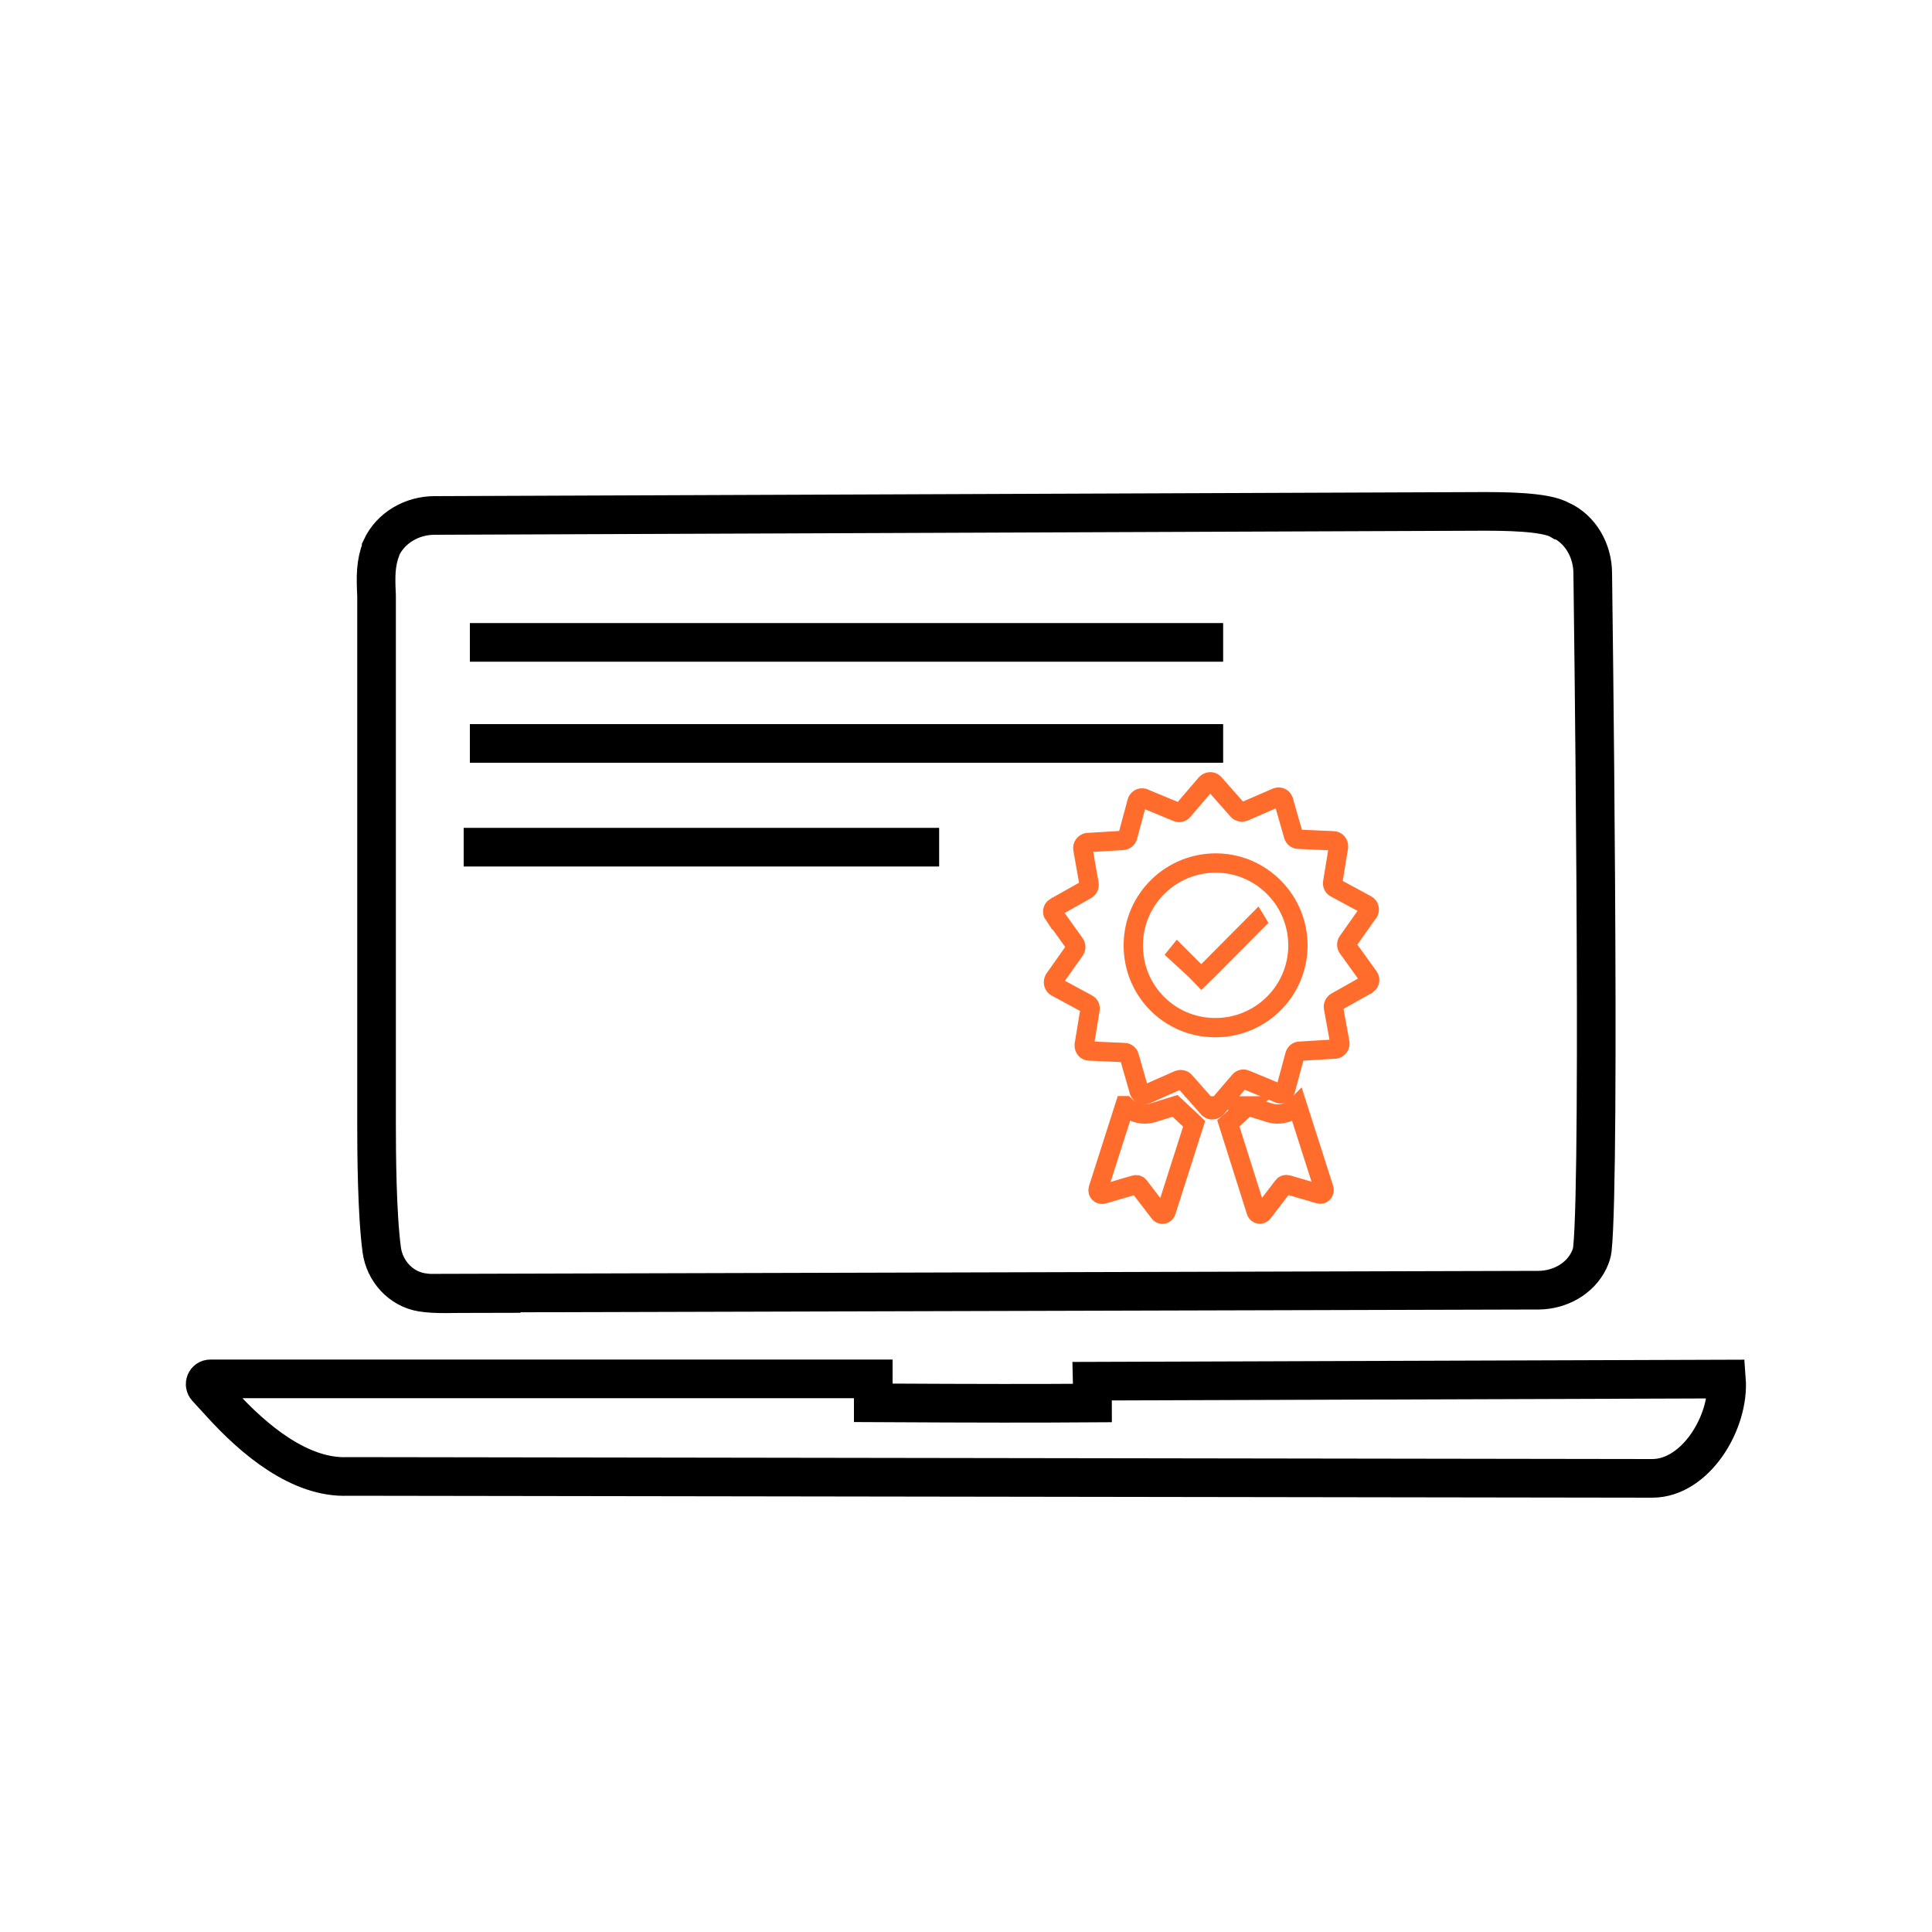 <?xml version="1.0" encoding="UTF-8"?>
<svg id="software-licenses" xmlns="http://www.w3.org/2000/svg" viewBox="0 0 100 100">
  <path id="License_Based_Software_1" data-name="License Based Software 1" d="m24.54,66.95c-1.08,0-1.97.06-2.71-.06-1.09-.18-1.92-1.1-2.07-2.19-.25-1.86-.27-5.01-.27-6.54v-27.33c-.05-1.02-.05-1.66.24-2.44,0,0,0-.01,0-.02.49-1.06,1.6-1.69,2.76-1.69l54.18-.21c1.1,0,3.33,0,4.08.45,0,0,.01,0,.02,0,1.05.48,1.67,1.6,1.67,2.76,0,0,.42,30.88-.02,34.99-.02.17-.08.36-.17.55-.47.98-1.52,1.55-2.61,1.56l-55.12.15Z" fill="none" fill-rule="evenodd" stroke="#000" stroke-miterlimit="10" stroke-width="2"/>
  <path id="License_Based_Software_1_copy_3" data-name="License Based Software 1 copy 3" d="m54.54,47.35c-.09-.13-.06-.31.07-.39,0,0,.01,0,.02-.01l1.6-.9c.1-.06.16-.18.14-.29l-.32-1.82c-.03-.15.08-.3.23-.33,0,0,.02,0,.03,0l1.81-.11c.12-.01.22-.09.25-.21l.48-1.78c.04-.15.18-.24.33-.2.02,0,.03,0,.05.02l1.69.7c.11.05.24.02.31-.07l1.2-1.4c.1-.11.28-.13.39-.03,0,0,.02.02.03.03l1.22,1.38c.08.09.21.11.32.07l1.68-.73c.14-.06.3,0,.36.14,0,.01.01.03.01.04l.51,1.78c.03.11.13.2.25.2l1.82.08c.15,0,.27.14.26.29,0,.01,0,.02,0,.03l-.3,1.83c-.02.12.03.24.14.29l1.61.87c.14.08.18.25.11.38,0,0,0,.02-.02.02l-1.06,1.5c-.07.1-.07.23,0,.33l1.08,1.5c.09.12.07.29-.05.38-.01,0-.02.01-.03.02l-1.6.9c-.1.06-.16.18-.14.29l.33,1.82c.03.15-.08.3-.23.33,0,0-.02,0-.03,0l-1.82.11c-.12,0-.22.09-.25.21l-.48,1.78c-.04.15-.18.24-.33.2-.02,0-.03,0-.05-.02l-1.69-.7c-.11-.05-.24-.02-.31.07l-1.2,1.4c-.1.11-.28.13-.39.03,0,0-.02-.02-.03-.03l-1.22-1.38c-.08-.09-.21-.11-.32-.07l-1.67.74c-.14.06-.3,0-.36-.14,0-.01-.01-.03-.01-.04l-.51-1.78c-.03-.11-.13-.2-.25-.2l-1.82-.08c-.15,0-.27-.14-.26-.29,0-.01,0-.02,0-.03l.3-1.83c.02-.12-.03-.24-.14-.29l-1.61-.87c-.14-.08-.18-.25-.11-.39,0,0,0-.01.01-.02l1.06-1.5c.07-.1.07-.23,0-.33l-1.08-1.51Zm8.32,5.84c2.35.03,4.29-1.85,4.32-4.2.03-2.35-1.85-4.29-4.2-4.32s-4.29,1.85-4.32,4.2c0,.02,0,.04,0,.06-.01,2.34,1.86,4.24,4.2,4.26Zm-4.63,4.04c.27.27.64.43,1.02.43.14,0,.28-.02.41-.06l1.16-.36.9.84s.06.05.09.08l-1.45,4.54c-.03.11-.14.17-.25.14-.04-.01-.08-.04-.1-.07l-1.05-1.37c-.05-.07-.14-.1-.22-.07l-1.64.48c-.11.03-.22-.03-.26-.14-.01-.04-.01-.08,0-.12l1.38-4.32Zm6.33.01l1.16.36c.13.04.27.06.41.06.38,0,.75-.15,1.02-.43l1.38,4.31c.03.11-.03.22-.13.26-.04.01-.08.01-.12,0l-1.64-.48c-.08-.02-.17,0-.22.07l-1.05,1.37c-.07.09-.19.11-.28.04-.03-.03-.06-.06-.07-.1l-1.44-4.55s.06-.05.09-.08l.9-.83Z" fill="none" fill-rule="evenodd" stroke="#ff6c2c" stroke-miterlimit="10"/>
  <path id="License_Based_Software_1_copy_4" data-name="License Based Software 1 copy 4" d="m62.18,49.9l2.96-2.98s.48.77.51.85l-2.8,2.82h0l-.67.65-.66-.68-1.24-1.14.63-.78,1.26,1.26Zm.01,1.32h0Z" fill="#ff6c2c" fill-rule="evenodd"/>
  <path id="License_Based_Software_1_copy_2" data-name="License Based Software 1 copy 2" d="m24,43.85h24.61m-24.29-5.37h38.99m0-5.23H24.32" fill="none" fill-rule="evenodd" stroke="#000" stroke-miterlimit="10" stroke-width="2"/>
  <path id="License_Based_Software_1_copy" data-name="License Based Software 1 copy" d="m45.2,72.61c5.78.03,8.32.03,11.35.01,0-.64,0-.23-.02-1.13l32.83-.11h0c.17,2.24-1.6,5.14-3.84,5.14l-67.47-.1s-.03,0-.04,0c-2.48.11-4.88-1.91-6.55-3.75l-.77-.84c-.16-.18-.04-.46.2-.46h34.31v1.22Z" fill="none" fill-rule="evenodd" stroke="#000" stroke-miterlimit="10" stroke-width="2"/>
</svg>